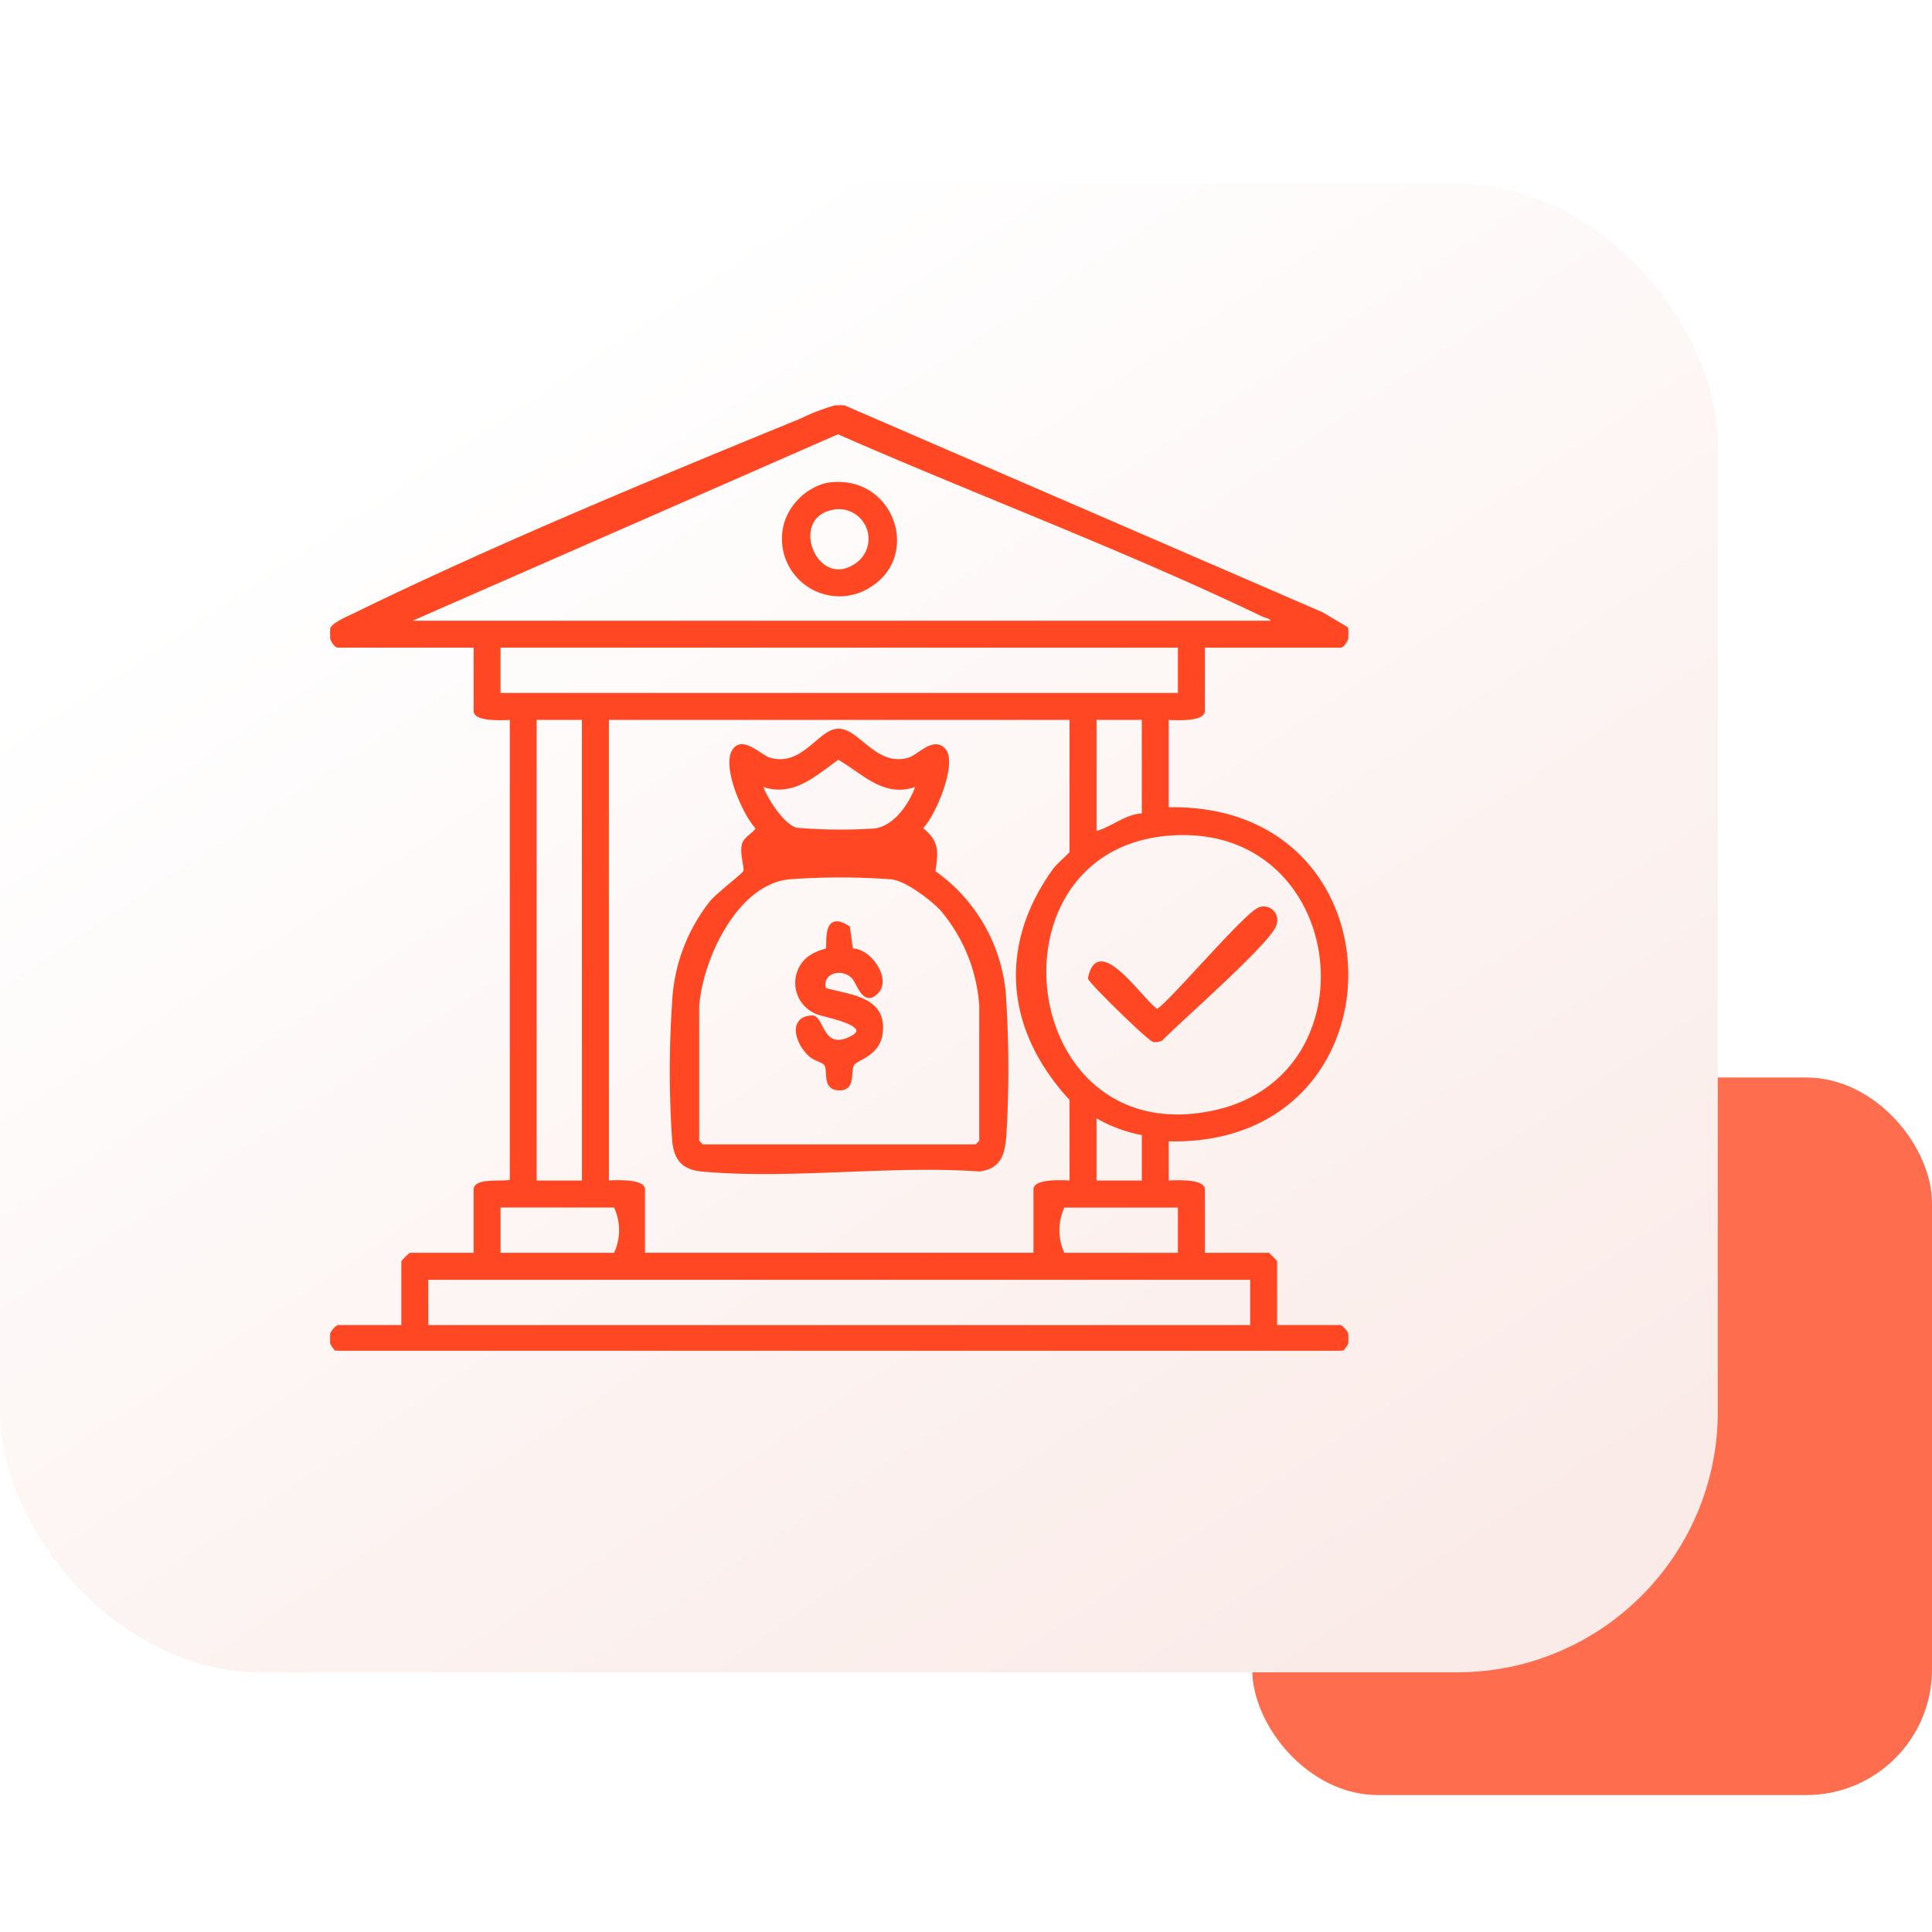 <svg xmlns="http://www.w3.org/2000/svg" xmlns:xlink="http://www.w3.org/1999/xlink" width="200" height="200" viewBox="0 0 200 200">
  <rect x="0" y="0" width="200" height="200" fill="#333333" stroke="none"/>
  <defs>
    <linearGradient id="linear-gradient" x1="0.169" y1="0.226" x2="0.773" y2="1" gradientUnits="objectBoundingBox">
      <stop offset="0" stop-color="#fff"/>
      <stop offset="1" stop-color="#faebe8"/>
    </linearGradient>
    <clipPath id="clip-path">
      <rect id="Rectángulo_672" data-name="Rectángulo 672" width="105.398" height="97.854" fill="#ff4823" stroke="#ff4823" stroke-width="0.3"/>
    </clipPath>
    <clipPath id="clip-Tesorería">
      <rect width="200" height="200"/>
    </clipPath>
  </defs>
  <g id="Tesorería" clip-path="url(#clip-Tesorería)">
    <rect width="200" height="200" fill="#fff"/>
    <g id="Grupo_1427" data-name="Grupo 1427" transform="translate(-871.164 726.019)">
      <g id="Grupo_1418" data-name="Grupo 1418" transform="translate(871.164 -707)">
        <rect id="Rectángulo_668" data-name="Rectángulo 668" width="70.37" height="74.279" rx="13" transform="translate(129.63 92.524)" fill="#ff6d4f"/>
        <rect id="Rectángulo_667" data-name="Rectángulo 667" width="177.826" height="154.099" rx="27" transform="translate(0)" fill="url(#linear-gradient)"/>
      </g>
      <g id="Grupo_1422" data-name="Grupo 1422" transform="translate(905.342 -684.062)">
        <g id="Grupo_1407" data-name="Grupo 1407" clip-path="url(#clip-path)">
          <path id="Trazado_158" data-name="Trazado 158" d="M90.4,24.94v6.7c0,.992-3.049.812-3.741.777v9.351c24.775-.617,24.788,34.986,0,34.273v4.365c.691-.034,3.741-.214,3.741.777v6.7h6.7a5.217,5.217,0,0,1,.779.779v6.7h6.7a1.919,1.919,0,0,1,.794,1.107c.165.4-.566,1.386-.794,1.386H.818c-.228,0-.959-.988-.794-1.386a1.918,1.918,0,0,1,.794-1.107h6.7v-6.7a5.2,5.2,0,0,1,.779-.779H15v-6.7c0-1.192,3.682-.54,3.744-.958l0-47.808c-.692.034-3.741.214-3.741-.777v-6.7H.818c-.394,0-1.138-1.38-.632-1.871.249-.5,1.946-1.218,2.546-1.512,14.317-7,31.186-13.974,46.016-20.043A20.823,20.823,0,0,1,52.861,0l49.806,21.557,2.546,1.512c.506.491-.238,1.871-.632,1.871Zm7.167-2.493c-.079-.544-.631-.533-1-.711-14.229-6.836-29.543-12.554-44-18.9L7.829,22.447ZM87.91,24.94H17.489v4.986H87.91Zm-61.7,7.478H21.228V80.4h4.986Zm50.479,0H28.706V80.4c.692-.034,3.739-.211,3.739.779v6.7H72.953v-6.7c0-.992,3.049-.812,3.741-.777l-.009-8.563C70.079,64.712,69.2,56.007,75,48.024c.289-.4,1.688-1.619,1.688-1.74Zm7.478,0H79.185V44.259c1.739-.41,3.132-1.82,4.986-1.87Zm3.981,11.925c-20.983.2-17.606,33.217,3.262,28.816,16.821-3.548,14.123-28.985-3.262-28.816M84.171,75.419a14.71,14.71,0,0,1-4.986-1.87V80.4h4.986ZM17.489,87.883h12a5.733,5.733,0,0,0,0-4.986h-12ZM87.91,82.9h-12a5.73,5.73,0,0,0,0,4.986h12Zm7.478,7.478H10.01v4.986H95.388Z" transform="translate(0)" fill="#ff4823" stroke="#ff4823" stroke-width="0.3"/>
          <path id="Trazado_159" data-name="Trazado 159" d="M141.532,109.9c1.322,1.344-1.012,6.926-2.364,8.183,1.775,1.384,1.657,2.409,1.332,4.513a17.221,17.221,0,0,1,7.353,13.545,112.994,112.994,0,0,1,0,13.736c-.147,1.887-.51,3.324-2.655,3.577-9.234-.652-19.591.842-28.689.007-1.927-.176-2.728-1.064-2.945-2.975a104.741,104.741,0,0,1-.013-14.346,18.072,18.072,0,0,1,3.9-10.429c.689-.836,3.2-2.722,3.449-3.115.212-.341-.406-1.913-.108-2.894.188-.621,1.122-1.039,1.44-1.618-1.384-1.425-3.535-6.381-2.464-8.051.924-1.441,2.8.627,3.752.891,3.427.95,5.054-2.887,7.022-3,2.117-.125,3.855,3.968,7.334,3,1.061-.294,2.518-2.175,3.652-1.022m-2.729,3.665c-3.434,1.322-5.508-1.235-8.2-2.756-2.474,1.741-4.723,3.992-8,2.756.463,1.407,2.223,4.193,3.65,4.6a54.032,54.032,0,0,0,8.055.087c2.17-.216,3.865-2.73,4.5-4.691m-22.746,22.9V150.49l.467.467H144.88l.467-.467V136.468a17.184,17.184,0,0,0-4.043-9.979c-1.028-1.109-3.639-3.088-5.143-3.271a72.209,72.209,0,0,0-10.617-.009c-5.525.541-9.106,8.359-9.488,13.258" transform="translate(-78.003 -74.292)" fill="#ff4823" stroke="#ff4823" stroke-width="0.3"/>
          <path id="Trazado_160" data-name="Trazado 160" d="M154.957,26.044c6.652-1.139,9.75,7.15,4.549,10.469a5.8,5.8,0,0,1-8.74-6.562,6.07,6.07,0,0,1,4.191-3.907m.625,2.484c-4.794.918-1.732,8.649,2.419,5.854a3.222,3.222,0,0,0-2.419-5.854" transform="translate(-103.586 -17.856)" fill="#ff4823" stroke="#ff4823" stroke-width="0.3"/>
          <path id="Trazado_161" data-name="Trazado 161" d="M269.892,167.049a1.264,1.264,0,0,1,1.6,1.6c-.332,1.674-10,10.073-11.782,11.941a1.644,1.644,0,0,1-.78.139c-.464-.05-6.552-6.01-6.668-6.462.9-4.63,5.317,2.213,6.968,3.331.75,0,9.26-10.154,10.662-10.544" transform="translate(-173.658 -114.956)" fill="#ff4823" stroke="#ff4823" stroke-width="0.3"/>
          <path id="Trazado_162" data-name="Trazado 162" d="M160.676,174.73c1.841-.1,4.01,3,2.621,4.4s-1.947-1.041-2.483-1.578c-1.155-1.156-3.374-.587-2.948,1.234,2.54.747,6.319.864,5.886,4.514-.282,2.372-2.564,2.622-2.959,3.3-.409.7.242,2.669-1.536,2.512-1.492-.132-.856-1.827-1.257-2.512-.189-.323-1.145-.562-1.57-.923-1.41-1.2-2.319-3.971.257-4.016,1.01.248.971,3.409,3.636,2.288,3.257-1.37-2.383-2.4-2.966-2.626a3.321,3.321,0,0,1-1.093-5.794,5.245,5.245,0,0,1,1.853-.8c.28-.329-.507-4.123,2.243-2.333Z" transform="translate(-106.698 -118.35)" fill="#ff4823" stroke="#ff4823" stroke-width="0.3"/>
        </g>
      </g>
    </g>
  </g>
</svg>
